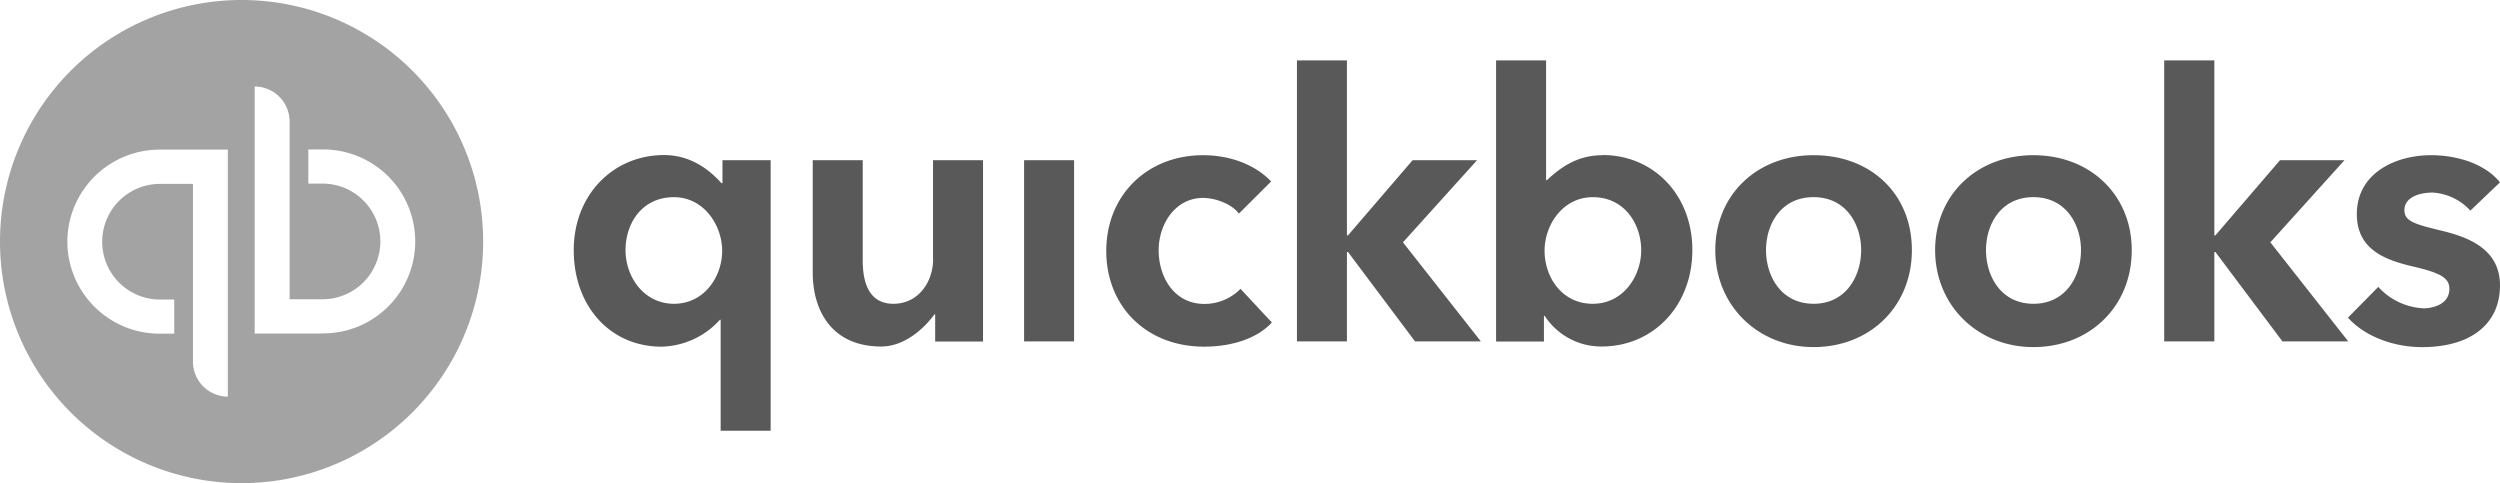 <svg xmlns="http://www.w3.org/2000/svg" width="500" height="96.631" viewBox="0 0 500 96.631">
  <g id="quickbook-gris" transform="translate(5813 23309)">
    <path id="Xero_2_" data-name="Xero (2)" d="M48.315,0A48.315,48.315,0,1,0,96.63,48.315,48.3,48.3,0,0,0,48.315,0ZM45.567,79.327A7.008,7.008,0,0,1,38.592,72.5V36.78h-6.4a11.567,11.567,0,1,0,0,23.131h2.657v6.824H32.19a18.458,18.458,0,0,1-18.722-18.39h0A18.464,18.464,0,0,1,32.19,29.925H45.567V79.357ZM64.319,66.7H50.942V17.3a7.008,7.008,0,0,1,6.975,6.824V59.85h6.4a11.567,11.567,0,1,0,0-23.131H61.662V29.895h2.657a18.393,18.393,0,1,1,0,36.78Z" transform="translate(-5813 -23309)" fill="#a3a3a3"/>
    <path id="quickbooks" d="M205.761,18.964c-4.59,0-7.942,1.993-11.112,4.982h-.181V0h-10V56.227h9.572V51.093h.151a13.482,13.482,0,0,0,11.384,6.13c10.327,0,18.148-8.123,18.148-19.3,0-11.022-7.761-18.994-17.967-18.994ZM203.8,27.358c6.462,0,9.693,5.5,9.693,10.6s-3.5,10.72-9.693,10.72-9.633-5.375-9.633-10.6S197.85,27.358,203.8,27.358Zm-77.938.151c2.6,0,5.858,1.3,7.157,3.14l6.462-6.432c-3.11-3.291-8.093-5.254-13.619-5.254-11.2,0-19.356,8.032-19.356,19.145s8.032,19.145,19.568,19.145c5.5,0,10.569-1.6,13.558-4.832l-6.281-6.734a10.066,10.066,0,0,1-7.217,3.02c-6.1,0-9.15-5.435-9.15-10.72,0-5.254,3.322-10.478,8.878-10.478ZM354.149,19.96H341.255L328.331,35h-.211V0H318.094V56.2h10.025V38.32h.211L341.738,56.2H354.9L339.322,36.387,354.149,19.96Zm-173.481,0H167.774L154.85,35h-.211V0h-10V56.2h10V38.32h.211L168.257,56.2h13.166L165.841,36.387,180.668,19.96ZM29.684,38.078c0,5.194-3.593,10.6-9.633,10.6s-9.693-5.405-9.693-10.72,3.231-10.6,9.693-10.6c5.949,0,9.633,5.586,9.633,10.72ZM0,37.957c0,11.173,7.247,19.3,17.575,19.3a16.247,16.247,0,0,0,11.656-5.375h.151V74.073h10V19.96H29.744v4.59h-.211c-1.419-1.57-5.254-5.617-11.475-5.617C7.851,18.933,0,26.936,0,37.927ZM71.869,39.83c0,4.258-2.778,8.848-7.942,8.848-3.986,0-6.13-2.839-6.13-8.7V19.96h-10v22.5c0,7.489,3.744,14.766,13.709,14.766,4.711,0,8.667-3.714,10.629-6.432h.151v5.435h9.572V19.96h-10V39.83h0Zm28.2-19.87h-10V56.2h10Zm147.9-1c-11.384,0-19.658,8-19.658,18.994s8.455,19.386,19.658,19.386,19.658-8.063,19.658-19.386-8.274-18.994-19.658-18.994Zm0,29.714c-6.523,0-9.512-5.556-9.512-10.72s2.959-10.6,9.512-10.6,9.512,5.5,9.512,10.6S254.529,48.677,247.977,48.677Zm43.967-29.714c-11.384,0-19.658,8-19.658,18.994s8.455,19.386,19.658,19.386S311.6,49.281,311.6,37.957c0-11.022-8.274-18.994-19.658-18.994Zm0,29.714c-6.523,0-9.482-5.556-9.482-10.72s2.959-10.6,9.482-10.6,9.512,5.5,9.512,10.6C301.455,43.121,298.466,48.677,291.943,48.677Zm79.448-22.255a11.147,11.147,0,0,1,7.942,3.624l5.919-5.647c-2.718-3.442-8.093-5.435-13.77-5.435-7.247,0-14.857,3.654-14.857,11.777,0,6.975,5.466,9.089,10.841,10.388,5.647,1.3,7.67,2.265,7.67,4.56,0,3.352-3.8,3.9-5.1,3.9a13.043,13.043,0,0,1-9.119-4.288l-6.07,6.16c3.322,3.684,9,5.888,14.827,5.888,9.784,0,15.582-4.65,15.582-12.351s-7.1-9.844-12.169-11.052c-5.164-1.238-6.945-1.9-6.945-3.986,0-2.869,3.624-3.5,5.284-3.5Z" transform="translate(-5698.252 -23296.922)" fill="#595959"/>
  </g>
</svg>

